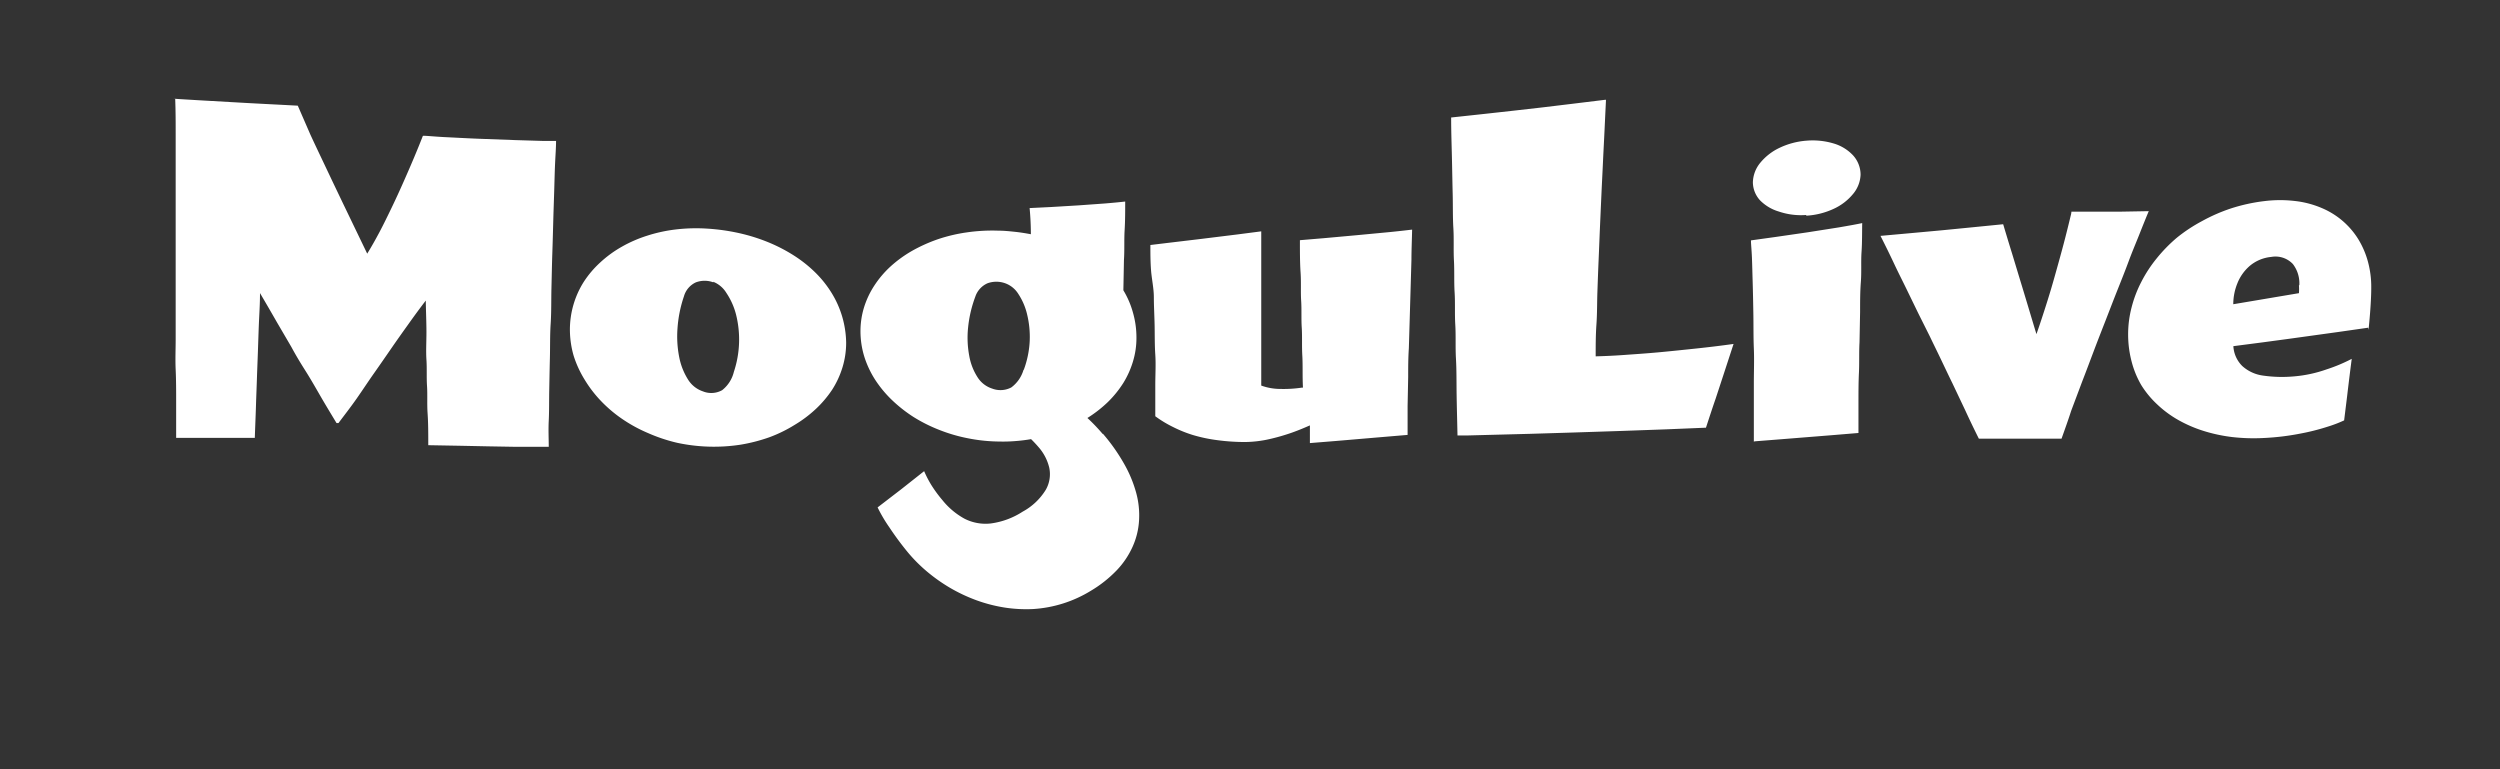 <svg id="レイヤー_1" data-name="レイヤー 1" xmlns="http://www.w3.org/2000/svg" viewBox="0 0 260 80"><rect x="0" y="0" width="260" height="80" fill="#333333" stroke="none"/><defs><style>.cls-1{fill:#fff;}</style></defs><g id="logo_mogulive" data-name="logo mogulive"><path id="パス_254" data-name="パス 254" class="cls-1" d="M44,14.12c.42,0,1.23.09,2.26.14s2.26.12,3.53.17l3.8.14,3,.09,1.24,0c0,.68-.06,1.45-.1,2.31s-.06,1.8-.09,2.8-.07,2.07-.1,3.18-.06,2.26-.1,3.44-.06,2.39-.09,3.6,0,2.44-.08,3.66-.05,2.41-.08,3.58-.05,2.32-.07,3.4,0,2.14-.05,3.12,0,1.89,0,2.72l-3.37,0-2.89-.05-2.91-.06-3.36-.06c0-1.2,0-2.29-.07-3.3s0-1.94-.06-2.86,0-1.8-.06-2.72,0-1.85,0-2.86-.05-2.09-.07-3.3q-.89,1.16-1.77,2.4c-.6.84-1.2,1.68-1.8,2.55s-1.2,1.74-1.82,2.62-1.2,1.77-1.81,2.64S35.8,43.2,35.2,44H35c-.64-1.06-1.21-2-1.74-2.92s-1-1.74-1.52-2.56-1-1.62-1.44-2.44l-1.52-2.6c-.53-.93-1.1-1.91-1.74-3,0,1.2-.08,2.29-.12,3.3s-.07,2-.1,2.86-.07,1.8-.1,2.73-.07,1.85-.1,2.86-.08,2.1-.12,3.31l-2.84,0-2.48,0-2.86,0c0-1.28,0-2.51,0-3.69s0-2.3-.05-3.4,0-2.14,0-3.17,0-2,0-3,0-2,0-2.92,0-1.92,0-2.9,0-1.93,0-2.92,0-2,0-3,0-2.08,0-3.18,0-2.23,0-3.41,0-2.41-.05-3.69H18l.73.05,2,.12,3.86.22c1.67.1,3.77.2,6.38.34L32.28,14c.41.89.8,1.71,1.18,2.51s.74,1.56,1.1,2.32l1.1,2.3,1.19,2.47,1.34,2.78c.42-.68.85-1.44,1.28-2.25s.85-1.68,1.27-2.55.83-1.77,1.22-2.65.76-1.73,1.1-2.54.65-1.57.91-2.24M88,35.66a8.73,8.73,0,0,1-.38,2.54,9.4,9.4,0,0,1-1.07,2.32,11.32,11.32,0,0,1-1.69,2,12.9,12.9,0,0,1-2.22,1.67A14.39,14.39,0,0,1,80,45.48a17.49,17.49,0,0,1-3,.77,18.19,18.19,0,0,1-6.58-.2,17,17,0,0,1-3-1,15.34,15.34,0,0,1-2.67-1.45,13.93,13.93,0,0,1-2.24-1.89,12.7,12.7,0,0,1-1.71-2.23A11,11,0,0,1,59.66,37a9.9,9.9,0,0,1-.39-2.7,9.3,9.3,0,0,1,1.45-5,10.41,10.41,0,0,1,1.7-2,11.93,11.93,0,0,1,2.23-1.63,13.66,13.66,0,0,1,2.66-1.16,15.73,15.73,0,0,1,3-.65,18.07,18.07,0,0,1,3.29-.08,21.37,21.37,0,0,1,3.29.47,18.85,18.85,0,0,1,3,.94,16.87,16.87,0,0,1,2.67,1.38,13.55,13.55,0,0,1,2.23,1.77,11.28,11.28,0,0,1,1.7,2.13A10.12,10.12,0,0,1,88,35.65m-13.8-6.28a2.59,2.59,0,0,0-1.84,0,2.28,2.28,0,0,0-1.23,1.45,13,13,0,0,0-.67,3.33,11.09,11.09,0,0,0,.18,3,6.8,6.8,0,0,0,.92,2.33,2.91,2.91,0,0,0,1.54,1.22,2.31,2.31,0,0,0,2-.12,3.44,3.44,0,0,0,1.22-1.9,10.66,10.66,0,0,0,.22-6,7.24,7.24,0,0,0-1-2.22,2.8,2.8,0,0,0-1.38-1.16m61.32,11a12.81,12.81,0,0,1-2.31.15,5.86,5.86,0,0,1-2-.35c0-1.28,0-2.43,0-3.51s0-2.08,0-3.06,0-1.92,0-2.9,0-2,0-3.05,0-2.23,0-3.52l-2.47.32-3.89.48-3.6.43-1.57.19c0,.85,0,1.73.07,2.64S120,30,120,30.91s.06,1.93.08,2.92,0,2,.07,3.05,0,2.09,0,3.16,0,2.15,0,3.25A11.81,11.81,0,0,0,122,44.41a13,13,0,0,0,2.09.84,15.82,15.82,0,0,0,2.46.52,21.93,21.93,0,0,0,2.92.2,12,12,0,0,0,2.54-.3,21.23,21.23,0,0,0,2.36-.68c.73-.26,1.36-.53,1.86-.75v1.84l2.73-.22,2.35-.2,2.35-.2,2.73-.23c0-1,0-2,0-3l.06-3c0-1,0-2,.07-3l.09-3.06.09-3.08.09-3.1c0-1,.05-2.07.07-3.11-.51.06-1.36.16-2.37.26l-3.38.32-3.42.31-2.5.21c0,1.23,0,2.34.07,3.37s0,2,.06,2.93,0,1.84.06,2.78,0,1.89.06,2.93,0,2.14.07,3.37M167,10.37l-3.52.43-3.07.37-2.9.33-3.07.34-3.52.38c0,1.47.05,2.86.08,4.18s.05,2.59.08,3.8,0,2.39.07,3.53,0,2.26.06,3.37,0,2.2.07,3.31,0,2.22.07,3.37,0,2.31.07,3.53.05,2.47.07,3.8.06,2.71.09,4.18l1,0,2.65-.07,3.86-.1,4.6-.14,4.9-.16,4.73-.17,4.1-.17c.38-1.16.7-2.14,1-3l.87-2.65,1-3.06c-1.2.17-2.51.33-3.83.47s-2.66.28-3.95.4-2.53.2-3.64.28-2.12.12-2.92.14c0-1.1,0-2.22.08-3.34s.06-2.25.1-3.38.08-2.27.13-3.4.09-2.27.14-3.4.1-2.26.15-3.37.11-2.24.16-3.34.11-2.18.16-3.25.1-2.12.15-3.15m20.86,12a7.78,7.78,0,0,0,2.84-.72,5.63,5.63,0,0,0,2-1.54,3.31,3.31,0,0,0,.78-2,3,3,0,0,0-.77-2,4.5,4.5,0,0,0-2-1.24,7.63,7.63,0,0,0-2.85-.3,7.87,7.87,0,0,0-2.82.75,5.77,5.77,0,0,0-2,1.56,3.32,3.32,0,0,0-.76,2,2.81,2.81,0,0,0,.75,1.9A4.54,4.54,0,0,0,185,22a7.12,7.12,0,0,0,2.82.36M182.47,45.9l2.91-.23,2.5-.2,2.5-.2,2.9-.24c0-1,0-2.07,0-3.11s0-2.1.05-3.16,0-2.11.06-3.16l.06-3.17c0-1.05,0-2.09.08-3.13s0-2.08.07-3.1.05-2,.07-3c-.6.13-1.45.28-2.44.45l-3.24.51-3.31.48L182.1,25c0,.4.07,1,.1,1.76s.05,1.66.08,2.66.05,2.1.07,3.26,0,2.35.05,3.56,0,2.43,0,3.6,0,2.3,0,3.33v2.77m33-23.7c-.18.75-.38,1.57-.6,2.43s-.46,1.74-.71,2.64-.5,1.8-.76,2.68-.53,1.73-.79,2.53-.51,1.56-.75,2.23c-.35-1.15-.65-2.16-.93-3.09s-.54-1.79-.8-2.64l-.8-2.64c-.29-.93-.59-1.92-.93-3.06l-3.43.34-2.95.29-2.95.27-3.43.31c.51,1,1,2,1.44,2.94s.89,1.81,1.3,2.66l1.2,2.47L200.71,35c.38.8.77,1.58,1.16,2.4s.78,1.64,1.2,2.5l1.29,2.72c.46,1,.94,2,1.44,3l3,0,2.6,0,3,0c.33-.93.68-1.89,1-2.89l1.15-3.06c.39-1,.8-2.1,1.2-3.16s.82-2.13,1.23-3.18.81-2.1,1.22-3.13.8-2,1.17-3,.75-1.89,1.1-2.77.68-1.71,1-2.47l-2.8.05-2.44,0-2.8,0m30.86,12.07-3.07.44-2.67.37-2.53.35-2.67.36-3.08.4a3.14,3.14,0,0,0,.92,2.06,4,4,0,0,0,2.16,1,13.85,13.85,0,0,0,3.28.08,13.49,13.49,0,0,0,3.32-.72,16.8,16.8,0,0,0,2.63-1.1c-.12.92-.32,2.52-.48,3.89l-.31,2.51a13.39,13.39,0,0,1-1.73.66,23,23,0,0,1-2.86.72,26,26,0,0,1-3.73.45,19.72,19.72,0,0,1-3.35-.1,16.52,16.52,0,0,1-3-.65,13.7,13.7,0,0,1-2.63-1.15,11.15,11.15,0,0,1-2.17-1.62,9.79,9.79,0,0,1-1.64-2,9.65,9.65,0,0,1-1-2.46,11.14,11.14,0,0,1,0-5.58,12.38,12.38,0,0,1,1-2.64,13.84,13.84,0,0,1,1.6-2.46,15.82,15.82,0,0,1,2.14-2.19A16.43,16.43,0,0,1,229,23a17.84,17.84,0,0,1,3.07-1.34,18.39,18.39,0,0,1,3.46-.75,13.18,13.18,0,0,1,3.2,0,9.85,9.85,0,0,1,2.72.72,8.2,8.2,0,0,1,3.82,3.26,9,9,0,0,1,1,2.34,10,10,0,0,1,.34,2.67c0,.88-.06,1.82-.12,2.61s-.13,1.46-.16,1.79m-7.2-4.64a3.29,3.29,0,0,0-.67-2.2,2.49,2.49,0,0,0-2.25-.74,4.06,4.06,0,0,0-2.22.92,4.65,4.65,0,0,0-1.3,1.82,5.8,5.8,0,0,0-.43,2.18l2.38-.4,2.07-.35,2.38-.4a5.64,5.64,0,0,0,0-.82M114.72,45.13a19.35,19.35,0,0,1,2.19,3.11,13.06,13.06,0,0,1,1.25,3,8.91,8.91,0,0,1,.3,2.91,7.71,7.71,0,0,1-.67,2.71,8.74,8.74,0,0,1-1.66,2.46,12.77,12.77,0,0,1-2.68,2.12,13,13,0,0,1-6,1.9,14.64,14.64,0,0,1-3-.16,15.68,15.68,0,0,1-2.92-.76,17,17,0,0,1-2.7-1.27,17.56,17.56,0,0,1-2.4-1.69,16.06,16.06,0,0,1-2-2,31.1,31.1,0,0,1-1.94-2.62,15.39,15.39,0,0,1-1.22-2.07l2.46-1.89L96.11,49a11.39,11.39,0,0,0,.74,1.43A13.35,13.35,0,0,0,98,52a7.68,7.68,0,0,0,2.3,1.94,4.81,4.81,0,0,0,2.74.5,8.05,8.05,0,0,0,3.32-1.23,6.38,6.38,0,0,0,2.4-2.27,3.27,3.27,0,0,0,.36-2.31A5,5,0,0,0,108,46.49c-.25-.29-.5-.56-.77-.82-.52.09-1.06.16-1.61.2a15.45,15.45,0,0,1-1.67.05,17.24,17.24,0,0,1-3.29-.34,16.7,16.7,0,0,1-3-.88,16,16,0,0,1-2.68-1.35,14.65,14.65,0,0,1-2.24-1.77A12,12,0,0,1,91,39.47a10,10,0,0,1-1.11-2.37,9,9,0,0,1-.4-2.57A8.41,8.41,0,0,1,89.85,32a9,9,0,0,1,1.08-2.3,10.41,10.41,0,0,1,1.7-2,12.78,12.78,0,0,1,2.24-1.62,16.39,16.39,0,0,1,2.67-1.2,16.67,16.67,0,0,1,3-.71,18.22,18.22,0,0,1,3.3-.18c.58,0,1.15.06,1.72.12s1.11.15,1.65.25c0-1.21-.08-2.17-.13-2.72l2.24-.11,2.83-.17,2.78-.2c.85-.07,1.58-.14,2.09-.2,0,1,0,2-.06,3s0,2.05-.07,3.09l-.06,3.14a9.15,9.15,0,0,1,1,2.33,9.38,9.38,0,0,1,.36,2.63,8.38,8.38,0,0,1-.36,2.44,9.36,9.36,0,0,1-1,2.23,11,11,0,0,1-1.62,2,13,13,0,0,1-2.12,1.65,18.91,18.91,0,0,1,1.58,1.65m-8.2-6.65a10,10,0,0,0,.62-3,9.92,9.92,0,0,0-.27-2.77,6.58,6.58,0,0,0-.92-2.14,2.68,2.68,0,0,0-1.36-1.1,2.71,2.71,0,0,0-1.84,0,2.34,2.34,0,0,0-1.27,1.4,12.78,12.78,0,0,0-.75,3.22,10.23,10.23,0,0,0,.12,2.92,6,6,0,0,0,.87,2.24,2.8,2.8,0,0,0,1.51,1.17,2.41,2.41,0,0,0,2-.12,3.5,3.5,0,0,0,1.27-1.84"/></g></svg>